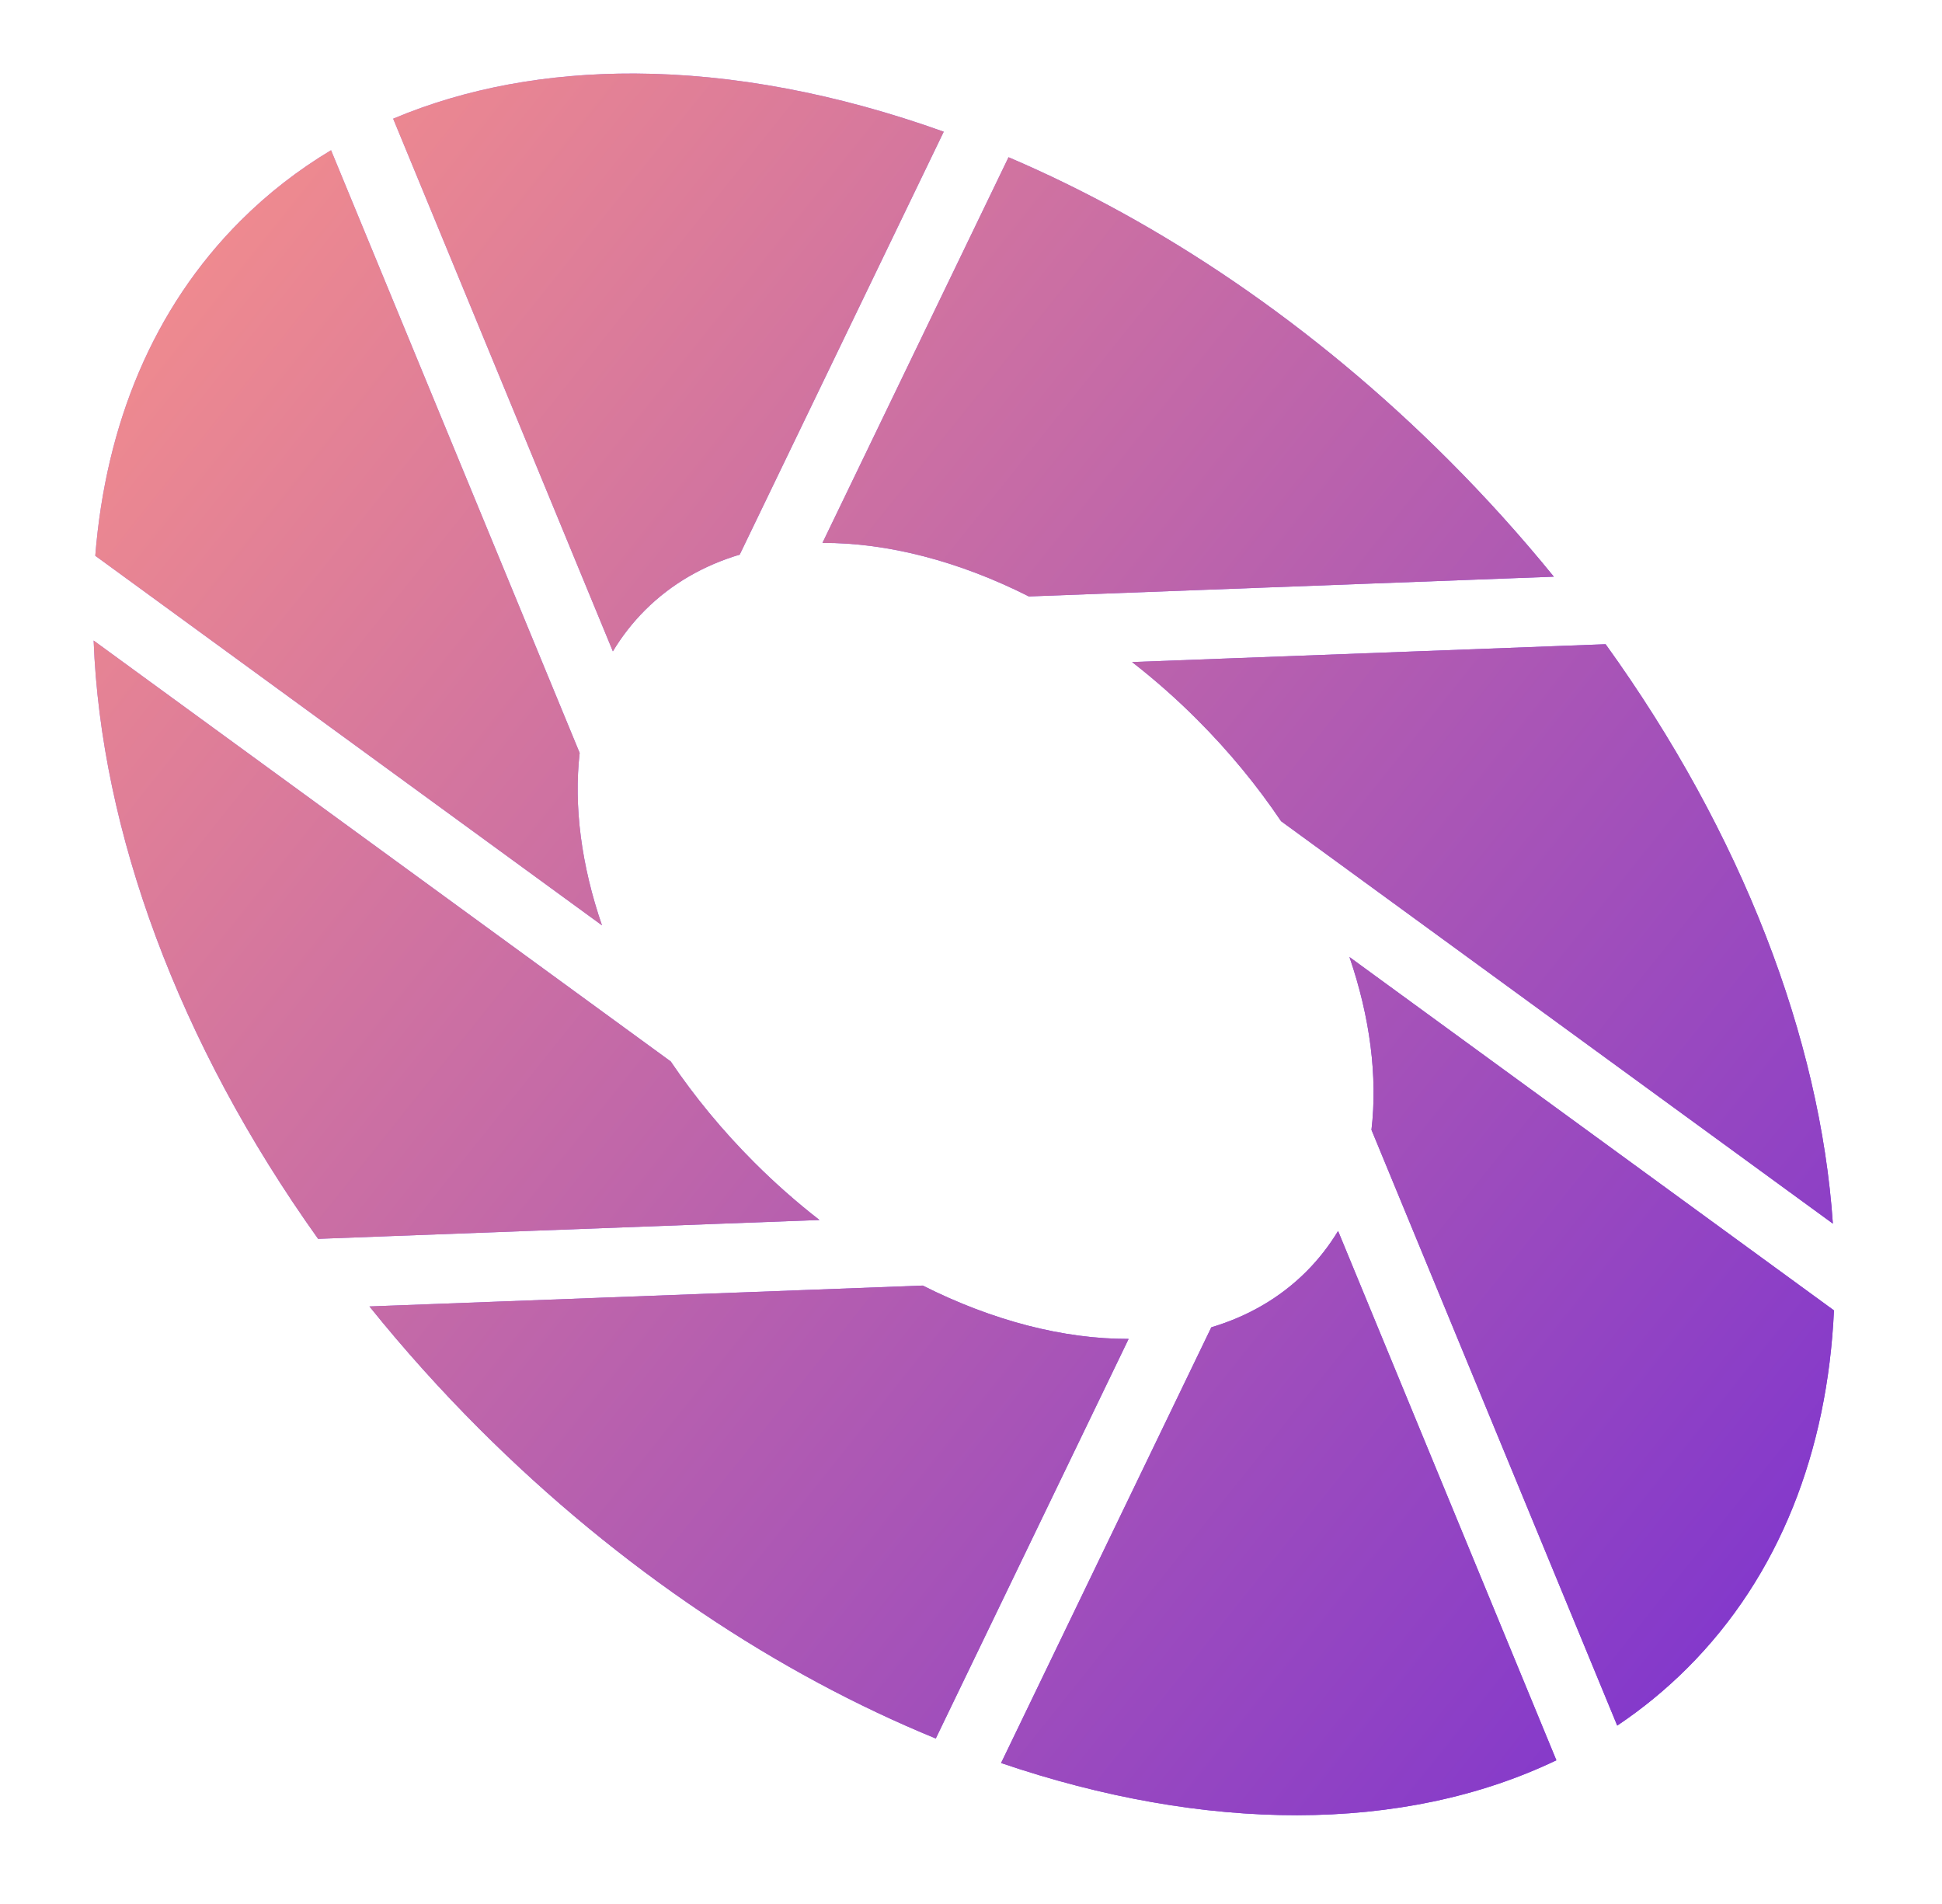 <svg width="51" height="50" viewBox="0 0 51 50" fill="none" xmlns="http://www.w3.org/2000/svg">
<path d="M16.673 1.931C14.386 1.921 12.237 2.31 10.325 3.117L16.095 17.105C16.331 16.712 16.614 16.35 16.938 16.025C17.631 15.332 18.477 14.849 19.426 14.565L24.784 3.459C22.003 2.462 19.251 1.942 16.672 1.931L16.673 1.931ZM8.694 3.945C7.833 4.461 7.035 5.079 6.314 5.8C4.02 8.093 2.775 11.152 2.502 14.595L15.809 24.3C15.267 22.724 15.064 21.173 15.223 19.773L8.694 3.945ZM26.486 4.129L21.599 14.257C23.303 14.251 25.178 14.733 27.02 15.663L40.806 15.144C39.937 14.075 39.013 13.051 38.038 12.076C34.474 8.512 30.481 5.836 26.486 4.129H26.486ZM2.459 16.821C2.646 21.806 4.677 27.381 8.354 32.533L21.521 32.038C20.918 31.57 20.346 31.064 19.806 30.524C18.966 29.684 18.234 28.791 17.614 27.874L2.459 16.821V16.821ZM42.166 16.918L29.73 17.386C30.33 17.853 30.9 18.356 31.437 18.894C32.284 19.741 33.02 20.64 33.643 21.565L48.134 32.133C47.801 27.267 45.751 21.89 42.166 16.918H42.166ZM35.439 25.132C35.98 26.713 36.181 28.269 36.017 29.671L42.471 45.315C43.133 44.872 43.751 44.364 44.315 43.801C46.739 41.377 47.992 38.098 48.163 34.412L35.439 25.132ZM35.14 32.326C34.906 32.714 34.626 33.072 34.306 33.393C33.611 34.088 32.762 34.572 31.811 34.856L26.29 46.298C31.63 48.116 36.834 48.16 40.873 46.226L35.14 32.326ZM24.233 33.76L9.702 34.308C10.606 35.431 11.57 36.505 12.59 37.525C16.284 41.218 20.437 43.959 24.575 45.654L29.639 35.161C27.939 35.166 26.07 34.686 24.233 33.76Z" fill="url(#paint0_linear_774_16154)"/>
<path d="M16.673 1.931C14.386 1.921 12.237 2.31 10.325 3.117L16.095 17.105C16.331 16.712 16.614 16.35 16.938 16.025C17.631 15.332 18.477 14.849 19.426 14.565L24.784 3.459C22.003 2.462 19.251 1.942 16.672 1.931L16.673 1.931ZM8.694 3.945C7.833 4.461 7.035 5.079 6.314 5.8C4.02 8.093 2.775 11.152 2.502 14.595L15.809 24.3C15.267 22.724 15.064 21.173 15.223 19.773L8.694 3.945ZM26.486 4.129L21.599 14.257C23.303 14.251 25.178 14.733 27.02 15.663L40.806 15.144C39.937 14.075 39.013 13.051 38.038 12.076C34.474 8.512 30.481 5.836 26.486 4.129H26.486ZM2.459 16.821C2.646 21.806 4.677 27.381 8.354 32.533L21.521 32.038C20.918 31.57 20.346 31.064 19.806 30.524C18.966 29.684 18.234 28.791 17.614 27.874L2.459 16.821V16.821ZM42.166 16.918L29.73 17.386C30.33 17.853 30.9 18.356 31.437 18.894C32.284 19.741 33.02 20.64 33.643 21.565L48.134 32.133C47.801 27.267 45.751 21.89 42.166 16.918H42.166ZM35.439 25.132C35.98 26.713 36.181 28.269 36.017 29.671L42.471 45.315C43.133 44.872 43.751 44.364 44.315 43.801C46.739 41.377 47.992 38.098 48.163 34.412L35.439 25.132ZM35.14 32.326C34.906 32.714 34.626 33.072 34.306 33.393C33.611 34.088 32.762 34.572 31.811 34.856L26.29 46.298C31.63 48.116 36.834 48.16 40.873 46.226L35.14 32.326ZM24.233 33.76L9.702 34.308C10.606 35.431 11.57 36.505 12.59 37.525C16.284 41.218 20.437 43.959 24.575 45.654L29.639 35.161C27.939 35.166 26.07 34.686 24.233 33.76Z" fill="url(#paint1_linear_774_16154)"/>
<defs>
<linearGradient id="paint0_linear_774_16154" x1="-1.653" y1="3.758" x2="57.797" y2="51.282" gradientUnits="userSpaceOnUse">
<stop stop-color="#B287FD"/>
<stop offset="1" stop-color="#6622DC"/>
</linearGradient>
<linearGradient id="paint1_linear_774_16154" x1="-1.653" y1="3.758" x2="57.797" y2="51.282" gradientUnits="userSpaceOnUse">
<stop stop-color="#FD9587"/>
<stop offset="1" stop-color="#6622DC"/>
</linearGradient>
</defs>
</svg>
